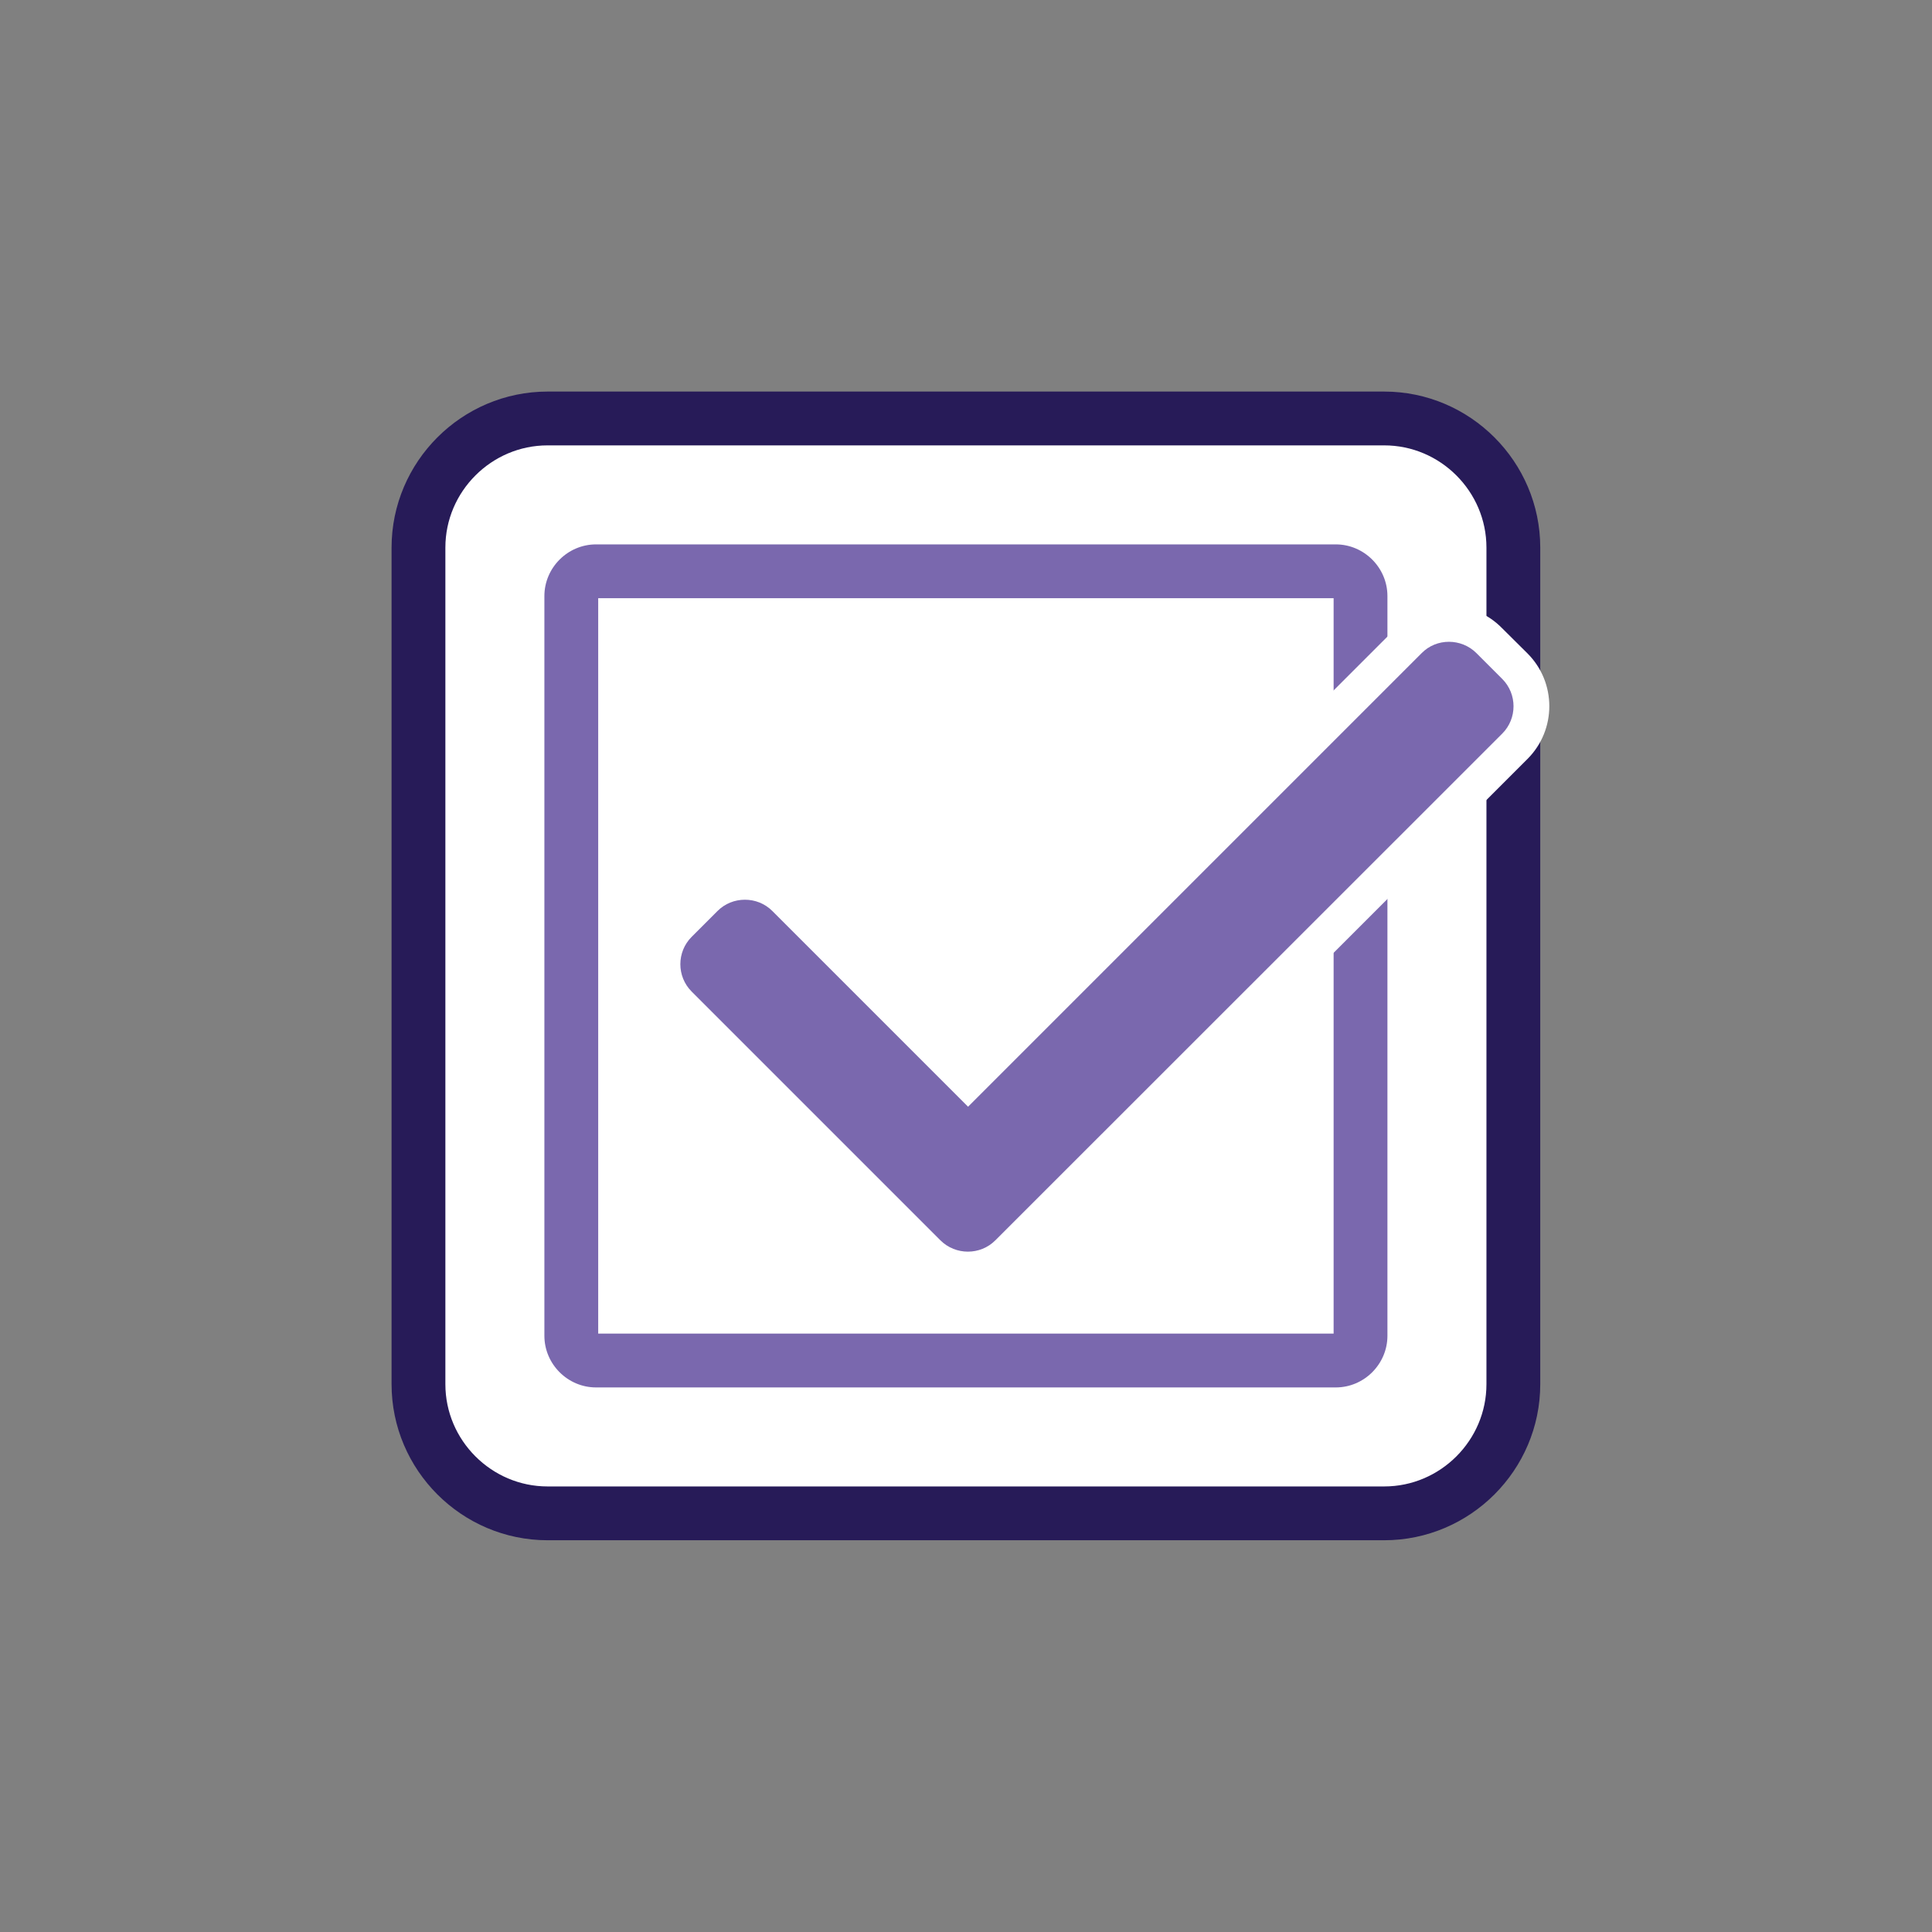 <?xml version="1.0" encoding="utf-8"?>
<!-- Generator: Adobe Illustrator 24.3.0, SVG Export Plug-In . SVG Version: 6.00 Build 0)  -->
<!DOCTYPE svg PUBLIC "-//W3C//DTD SVG 1.1//EN" "http://www.w3.org/Graphics/SVG/1.1/DTD/svg11.dtd">
<svg version="1.1" xmlns:x="http://ns.adobe.com/Extensibility/1.0/" xmlns:i="http://ns.adobe.com/AdobeIllustrator/10.0/" xmlns:graph="http://ns.adobe.com/Graphs/1.0/"
	 xmlns="http://www.w3.org/2000/svg" xmlns:xlink="http://www.w3.org/1999/xlink" x="0px" y="0px" width="107.71px"
	 height="107.71px" viewBox="0 0 107.71 107.71" enable-background="new 0 0 107.71 107.71" xml:space="preserve">
<rect x="0" y="0" width="107.71" height="107.71" fill="#808080" stroke="none"/>
<g id="Layer_1" display="none">
	<g display="inline">
		
			<path fill="#FFFFFF" stroke="#271B58" stroke-width="3" stroke-linecap="round" stroke-linejoin="round" stroke-miterlimit="10" d="
			M84.15,30.15h-60.6c-3.96,0-7.2,3.24-7.2,7.2v39.28c0,3.96,3.24,7.2,7.2,7.2h37.63c2.41,11.29,12.63,11.62,18.41,11.62
			c-4.43-3.38-5.9-7.29-4.55-11.62h9.1c3.96,0,7.2-3.24,7.2-7.2V37.35C91.35,33.39,88.11,30.15,84.15,30.15z"/>
		<path fill="#7A68AE" d="M65.92,44.83H27.49c-1.19,0-2.16-0.97-2.16-2.16v-2.03c0-1.19,0.97-2.16,2.16-2.16h38.43
			c1.19,0,2.16,0.97,2.16,2.16v2.03C68.08,43.86,67.11,44.83,65.92,44.83z"/>
		<path fill="#7A68AE" d="M48.22,56.56H27.49c-1.19,0-2.16-0.97-2.16-2.16v-2.03c0-1.19,0.97-2.16,2.16-2.16h20.74
			c1.19,0,2.16,0.97,2.16,2.16v2.03C50.38,55.59,49.41,56.56,48.22,56.56z"/>
		<path fill="#7A68AE" d="M76.61,56.56H59.55c-1.19,0-2.16-0.97-2.16-2.16v-2.03c0-1.19,0.97-2.16,2.16-2.16h17.06
			c1.19,0,2.16,0.97,2.16,2.16v2.03C78.77,55.59,77.8,56.56,76.61,56.56z"/>
		<path fill="#7A68AE" d="M43.43,68.29H27.49c-1.19,0-2.16-0.97-2.16-2.16v-2.03c0-1.19,0.97-2.16,2.16-2.16h15.95
			c1.19,0,2.16,0.97,2.16,2.16v2.03C45.59,67.31,44.62,68.29,43.43,68.29z"/>
		<g>
			<g>
				<path fill="#271B58" d="M67.88,18.39l5.23-9.5c0.55-1.01,1.62-1.63,2.77-1.63c0.53,0,1.05,0.13,1.52,0.39l5.63,3.1
					c0.74,0.41,1.27,1.08,1.51,1.89c0.24,0.81,0.14,1.67-0.26,2.4l-5.23,9.5L67.88,18.39z"/>
				<path fill="#FFFFFF" d="M75.89,8.26c0.35,0,0.71,0.09,1.04,0.27l5.63,3.1c1.04,0.57,1.42,1.89,0.85,2.93l-4.75,8.63L69.24,18
					l4.75-8.63C74.38,8.66,75.13,8.26,75.89,8.26 M75.89,6.26L75.89,6.26c-1.52,0-2.92,0.82-3.65,2.15l-4.75,8.63l-0.96,1.75
					l1.75,0.96l9.42,5.18l1.75,0.96l0.96-1.75l4.75-8.63c0.53-0.97,0.66-2.09,0.35-3.16c-0.31-1.07-1.02-1.95-1.99-2.49l-5.63-3.1
					C77.28,6.43,76.59,6.26,75.89,6.26L75.89,6.26z"/>
			</g>
			<g>
				<polygon fill="#271B58" points="47.63,60.14 54.61,63.98 46.8,69.91 				"/>
				<path fill="#FFFFFF" d="M48.5,61.76l2.14,1.18l2.14,1.18l-4.79,3.64L48.5,61.76 M46.77,58.52l-0.26,3.07L46,67.58l-0.38,4.48
					l3.58-2.72l4.79-3.64l2.45-1.86l-2.7-1.48l-2.14-1.18L49.46,60L46.77,58.52L46.77,58.52z"/>
			</g>
			<g>
				<polygon fill="#7A68AE" points="57.33,58.44 55.48,59.06 54.56,58.56 54.09,56.66 52.24,57.28 51.33,56.77 50.86,54.88 
					47.11,56.12 67.73,18.68 78.9,24.83 58.28,62.27 				"/>
				<path fill="#FFFFFF" d="M68.12,20.04l9.42,5.18l-18.9,34.33l-0.6-2.4l-2.46,0.82l-0.15-0.08l-0.63-2.52l-2.46,0.82l-0.15-0.08
					l-0.63-2.52l-2.35,0.78L68.12,20.04 M67.33,17.32l-0.96,1.75L47.47,53.4L45,57.88l4.85-1.61l0.3-0.1l0.1,0.42l0.21,0.85
					l0.77,0.42l0.15,0.08l0.77,0.42l0.83-0.28l0.41-0.14l0.1,0.42l0.21,0.85l0.77,0.42l0.15,0.08l0.77,0.42l0.83-0.28l0.41-0.14
					l0.07,0.3l1.23,4.96l2.46-4.47l18.9-34.33l0.96-1.75l-1.75-0.96l-9.42-5.18L67.33,17.32L67.33,17.32z"/>
			</g>
		</g>
	</g>
</g>
<g id="Layer_2" display="none">
	<g display="inline">
		<path fill="none" stroke="#7A68AE" stroke-width="3" stroke-linecap="round" stroke-miterlimit="10" d="M84.77,87.92L57.05,71.84
			c0,0-1.65-0.87-3.2-0.87c-1.54,0-3.2,0.87-3.2,0.87L22.93,87.92"/>
		
			<line fill="none" stroke="#271B58" stroke-width="3" stroke-linecap="round" stroke-linejoin="round" stroke-miterlimit="10" x1="89.3" y1="50.67" x2="59.17" y2="68.15"/>
		
			<line fill="none" stroke="#271B58" stroke-width="3" stroke-linecap="round" stroke-linejoin="round" stroke-miterlimit="10" x1="48.53" y1="68.15" x2="18.41" y2="50.67"/>
		
			<polyline fill="none" stroke="#271B58" stroke-width="3" stroke-linecap="round" stroke-linejoin="round" stroke-miterlimit="10" points="
			12.51,45.61 53.85,21.62 95.19,45.61 		"/>
		
			<polyline fill="none" stroke="#271B58" stroke-width="3" stroke-linecap="round" stroke-linejoin="round" stroke-miterlimit="10" points="
			95.19,45.61 95.19,93.58 12.51,93.58 12.51,45.61 		"/>
		
			<polyline fill="#FFFFFF" stroke="#271B58" stroke-width="3" stroke-linecap="round" stroke-linejoin="round" stroke-miterlimit="10" points="
			82.68,48.99 82.68,14.12 53.85,14.12 25.03,14.12 25.03,48.99 		"/>
		<path fill="#7A68AE" d="M73.05,27.47H34.61c-1.19,0-2.16-0.97-2.16-2.16v-2.03c0-1.19,0.97-2.16,2.16-2.16h38.43
			c1.19,0,2.16,0.97,2.16,2.16v2.03C75.21,26.5,74.23,27.47,73.05,27.47z"/>
		<path fill="#7A68AE" d="M54.6,39.19H34.61c-1.19,0-2.16-0.97-2.16-2.16V35c0-1.19,0.97-2.16,2.16-2.16H54.6
			c1.19,0,2.16,0.97,2.16,2.16v2.03C56.76,38.22,55.79,39.19,54.6,39.19z"/>
		<path fill="#7A68AE" d="M73.05,39.19H61.33c-1.19,0-2.16-0.97-2.16-2.16V35c0-1.19,0.97-2.16,2.16-2.16h11.71
			c1.19,0,2.16,0.97,2.16,2.16v2.03C75.21,38.22,74.23,39.19,73.05,39.19z"/>
		<path fill="#7A68AE" d="M50.56,50.92H34.61c-1.19,0-2.16-0.97-2.16-2.16v-2.03c0-1.19,0.97-2.16,2.16-2.16h15.95
			c1.19,0,2.16,0.97,2.16,2.16v2.03C52.72,49.95,51.75,50.92,50.56,50.92z"/>
		<path fill="#7A68AE" d="M68.84,50.92H57.1c-1.19,0-2.16-0.97-2.16-2.16v-2.03c0-1.19,0.97-2.16,2.16-2.16h11.74
			c1.19,0,2.16,0.97,2.16,2.16v2.03C71,49.95,70.02,50.92,68.84,50.92z"/>
	</g>
</g>
<g id="Layer_3" display="none">
	<g display="inline">
		<path fill="#7A68AE" d="M73.05,52.53H34.61c-1.19,0-2.16-0.97-2.16-2.16v-2.03c0-1.19,0.97-2.16,2.16-2.16h38.43
			c1.19,0,2.16,0.97,2.16,2.16v2.03C75.21,51.56,74.23,52.53,73.05,52.53z"/>
		<path fill="#7A68AE" d="M54.6,64.5H34.61c-1.19,0-2.16-0.97-2.16-2.16v-2.03c0-1.19,0.97-2.16,2.16-2.16H54.6
			c1.19,0,2.16,0.97,2.16,2.16v2.03C56.76,63.53,55.79,64.5,54.6,64.5z"/>
		<path fill="#271B58" d="M70.62,32.66H53.53c-1.19,0-2.16-0.97-2.16-2.16v-1.27c0-1.19,0.97-2.16,2.16-2.16h17.09
			c1.19,0,2.16,0.97,2.16,2.16v1.27C72.78,31.69,71.81,32.66,70.62,32.66z"/>
		<path fill="#7A68AE" d="M73.05,64.5H61.33c-1.19,0-2.16-0.97-2.16-2.16v-2.03c0-1.19,0.97-2.16,2.16-2.16h11.71
			c1.19,0,2.16,0.97,2.16,2.16v2.03C75.21,63.53,74.23,64.5,73.05,64.5z"/>
		<path fill="#7A68AE" d="M50.56,76.22H34.61c-1.19,0-2.16-0.97-2.16-2.16v-2.03c0-1.19,0.97-2.16,2.16-2.16h15.95
			c1.19,0,2.16,0.97,2.16,2.16v2.03C52.72,75.25,51.75,76.22,50.56,76.22z"/>
		<path fill="#7A68AE" d="M68.84,76.22H57.1c-1.19,0-2.16-0.97-2.16-2.16v-2.03c0-1.19,0.97-2.16,2.16-2.16h11.74
			c1.19,0,2.16,0.97,2.16,2.16v2.03C71,75.25,70.02,76.22,68.84,76.22z"/>
		
			<polygon fill="none" stroke="#271B58" stroke-width="3" stroke-linecap="round" stroke-linejoin="round" stroke-miterlimit="10" points="
			42.59,13.97 25.03,31.53 25.03,93.73 82.68,93.73 82.68,13.97 		"/>
		
			<polygon fill="#FFFFFF" stroke="#271B58" stroke-width="3" stroke-linecap="round" stroke-linejoin="round" stroke-miterlimit="10" points="
			42.59,31.53 42.59,13.97 25.03,31.53 		"/>
		<path fill="#271B58" d="M59.28,38.41V21.32c0-1.19,0.97-2.16,2.16-2.16h1.27c1.19,0,2.16,0.97,2.16,2.16v17.09
			c0,1.19-0.97,2.16-2.16,2.16h-1.27C60.25,40.57,59.28,39.59,59.28,38.41z"/>
	</g>
</g>
<g id="Layer_4" display="none">
	<g display="inline">
		
			<polyline fill="#FFFFFF" stroke="#271B58" stroke-width="3" stroke-linecap="round" stroke-linejoin="round" stroke-miterlimit="10" points="
			86.1,43.97 86.1,93.1 21.6,93.1 21.6,43.97 		"/>
		
			<line fill="none" stroke="#7A68AE" stroke-width="3" stroke-linecap="round" stroke-miterlimit="10" x1="11.47" y1="45.8" x2="53.85" y2="14.6"/>
		
			<line fill="none" stroke="#7A68AE" stroke-width="3" stroke-linecap="round" stroke-miterlimit="10" x1="96.23" y1="45.8" x2="53.85" y2="14.6"/>
		<path fill="#7A68AE" d="M60.86,64.66V57.2c0-1.19,0.97-2.16,2.16-2.16h2.03c1.19,0,2.16,0.97,2.16,2.16v7.46
			c0,1.19-0.97,2.16-2.16,2.16h-2.03C61.83,66.82,60.86,65.85,60.86,64.66z"/>
		
			<path fill="#FFFFFF" stroke="#271B58" stroke-width="3" stroke-linecap="round" stroke-linejoin="round" stroke-miterlimit="10" d="
			M34.31,88.87V58.13c0-1.19,0.97-2.16,2.16-2.16H48.1c1.19,0,2.16,0.97,2.16,2.16v30.74"/>
		<path fill="#7A68AE" d="M68.69,64.66V57.2c0-1.19,0.97-2.16,2.16-2.16h2.03c1.19,0,2.16,0.97,2.16,2.16v7.46
			c0,1.19-0.97,2.16-2.16,2.16h-2.03C69.66,66.82,68.69,65.85,68.69,64.66z"/>
		<path fill="#7A68AE" d="M60.86,77.91v-7.46c0-1.19,0.97-2.16,2.16-2.16h2.03c1.19,0,2.16,0.97,2.16,2.16v7.46
			c0,1.19-0.97,2.16-2.16,2.16h-2.03C61.83,80.07,60.86,79.1,60.86,77.91z"/>
		<path fill="#7A68AE" d="M68.69,77.91v-7.46c0-1.19,0.97-2.16,2.16-2.16h2.03c1.19,0,2.16,0.97,2.16,2.16v7.46
			c0,1.19-0.97,2.16-2.16,2.16h-2.03C69.66,80.07,68.69,79.1,68.69,77.91z"/>
	</g>
</g>
<g id="Layer_5" display="none">
	<g display="inline">
		
			<circle fill="#FFFFFF" stroke="#271B58" stroke-width="3" stroke-linecap="round" stroke-linejoin="round" stroke-miterlimit="10" cx="55.21" cy="47.13" r="13.68"/>
		
			<path fill="#FFFFFF" stroke="#271B58" stroke-width="3" stroke-linecap="round" stroke-linejoin="round" stroke-miterlimit="10" d="
			M75.39,96.38V85.36c0-11.15-9.04-20.18-20.18-20.18s-20.18,9.04-20.18,20.18v11.02"/>
		<g>
			
				<line fill="#FFFFFF" stroke="#271B58" stroke-width="3" stroke-linecap="round" stroke-linejoin="round" stroke-miterlimit="10" x1="67.26" y1="83.66" x2="67.26" y2="96.38"/>
			
				<line fill="#FFFFFF" stroke="#271B58" stroke-width="3" stroke-linecap="round" stroke-linejoin="round" stroke-miterlimit="10" x1="43.16" y1="83.66" x2="43.16" y2="96.38"/>
		</g>
		<g>
			
				<line fill="none" stroke="#7A68AE" stroke-width="3" stroke-linecap="round" stroke-miterlimit="10" x1="32.46" y1="40.11" x2="27.4" y2="37.17"/>
			
				<line fill="none" stroke="#7A68AE" stroke-width="3" stroke-linecap="round" stroke-miterlimit="10" x1="12.3" y1="40.11" x2="17.36" y2="37.17"/>
		</g>
		<path fill="none" stroke="#271B58" stroke-width="3" stroke-linecap="round" stroke-linejoin="round" stroke-miterlimit="10" d="
			M8.83,28.62l12.15,7.05c0,0,0.72,0.38,1.4,0.38c0.68,0,1.4-0.38,1.4-0.38l12.15-7.05"/>
		
			<rect x="8.83" y="27.65" fill="none" stroke="#271B58" stroke-width="3" stroke-linecap="round" stroke-linejoin="round" stroke-miterlimit="10" width="27.1" height="15.55"/>
		
			<rect x="68.39" y="11.33" fill="none" stroke="#7A68AE" stroke-width="3" stroke-linecap="round" stroke-linejoin="round" stroke-miterlimit="10" width="30.48" height="22.13"/>
		<circle fill="#7A68AE" cx="72.95" cy="15.7" r="1.59"/>
		<g>
			<circle fill="#271B58" cx="77.14" cy="15.7" r="1.59"/>
		</g>
		
			<line fill="none" stroke="#7A68AE" stroke-width="3" stroke-linecap="round" stroke-linejoin="round" stroke-miterlimit="10" x1="72.95" y1="22.39" x2="86.67" y2="22.39"/>
		
			<line fill="#FFFFFF" stroke="#271B58" stroke-width="3" stroke-linecap="round" stroke-linejoin="round" stroke-miterlimit="10" x1="72.95" y1="26.37" x2="80.87" y2="26.37"/>
	</g>
</g>
<g id="Layer_6">
	<g>
		
			<path fill="#FFFFFF" stroke="#271B58" stroke-width="3" stroke-linecap="round" stroke-linejoin="round" stroke-miterlimit="10" d="
			M77.17,84.37H30.53c-3.96,0-7.2-3.24-7.2-7.2V30.53c0-3.96,3.24-7.2,7.2-7.2h46.64c3.96,0,7.2,3.24,7.2,7.2v46.64
			C84.37,81.13,81.13,84.37,77.17,84.37z"/>
		<g>
			<path fill="#7A68AE" d="M74.35,33.35v41h-41v-41H74.35 M74.47,30.35H33.23c-1.58,0-2.88,1.3-2.88,2.88v41.24
				c0,1.58,1.3,2.88,2.88,2.88h41.24c1.58,0,2.88-1.3,2.88-2.88V33.23C77.35,31.65,76.05,30.35,74.47,30.35L74.47,30.35z"/>
		</g>
		<g>
			<path fill="#7A68AE" d="M53.96,70.78c-0.85,0-1.64-0.33-2.23-0.92L37.86,55.99c-0.6-0.6-0.92-1.39-0.92-2.23
				c0-0.85,0.33-1.64,0.92-2.23l1.44-1.44c0.6-0.6,1.39-0.92,2.23-0.92c0.85,0,1.64,0.33,2.23,0.92l10.2,10.2l24.58-24.58
				c0.59-0.6,1.39-0.92,2.23-0.92s1.64,0.33,2.23,0.92l1.44,1.44c1.23,1.23,1.23,3.24,0,4.47L56.2,69.86
				C55.61,70.45,54.81,70.78,53.96,70.78L53.96,70.78z"/>
			<path fill="#FFFFFF" d="M80.78,35.78c0.55,0,1.11,0.21,1.53,0.63l1.44,1.44c0.84,0.84,0.84,2.21,0,3.05L55.49,69.15
				c-0.42,0.42-0.97,0.63-1.53,0.63c0,0,0,0,0,0c0,0,0,0,0,0c-0.55,0-1.11-0.21-1.53-0.63L38.56,55.28c-0.84-0.84-0.84-2.21,0-3.05
				L40,50.79c0.42-0.42,0.97-0.63,1.53-0.63s1.11,0.21,1.53,0.63L53.97,61.7l25.28-25.28C79.67,35.99,80.22,35.78,80.78,35.78
				 M80.78,33.78c-1.11,0-2.16,0.43-2.94,1.22L53.97,58.87l-9.5-9.5c-0.78-0.78-1.83-1.22-2.94-1.22c-1.11,0-2.16,0.43-2.94,1.22
				l-1.44,1.44c-1.62,1.62-1.62,4.26,0,5.88l13.87,13.87c0.78,0.78,1.83,1.22,2.94,1.22c1.12,0,2.16-0.43,2.95-1.22l28.25-28.25
				c1.62-1.62,1.62-4.26,0-5.88L83.72,35C82.94,34.21,81.89,33.78,80.78,33.78L80.78,33.78z"/>
		</g>
	</g>
</g>
</svg>

